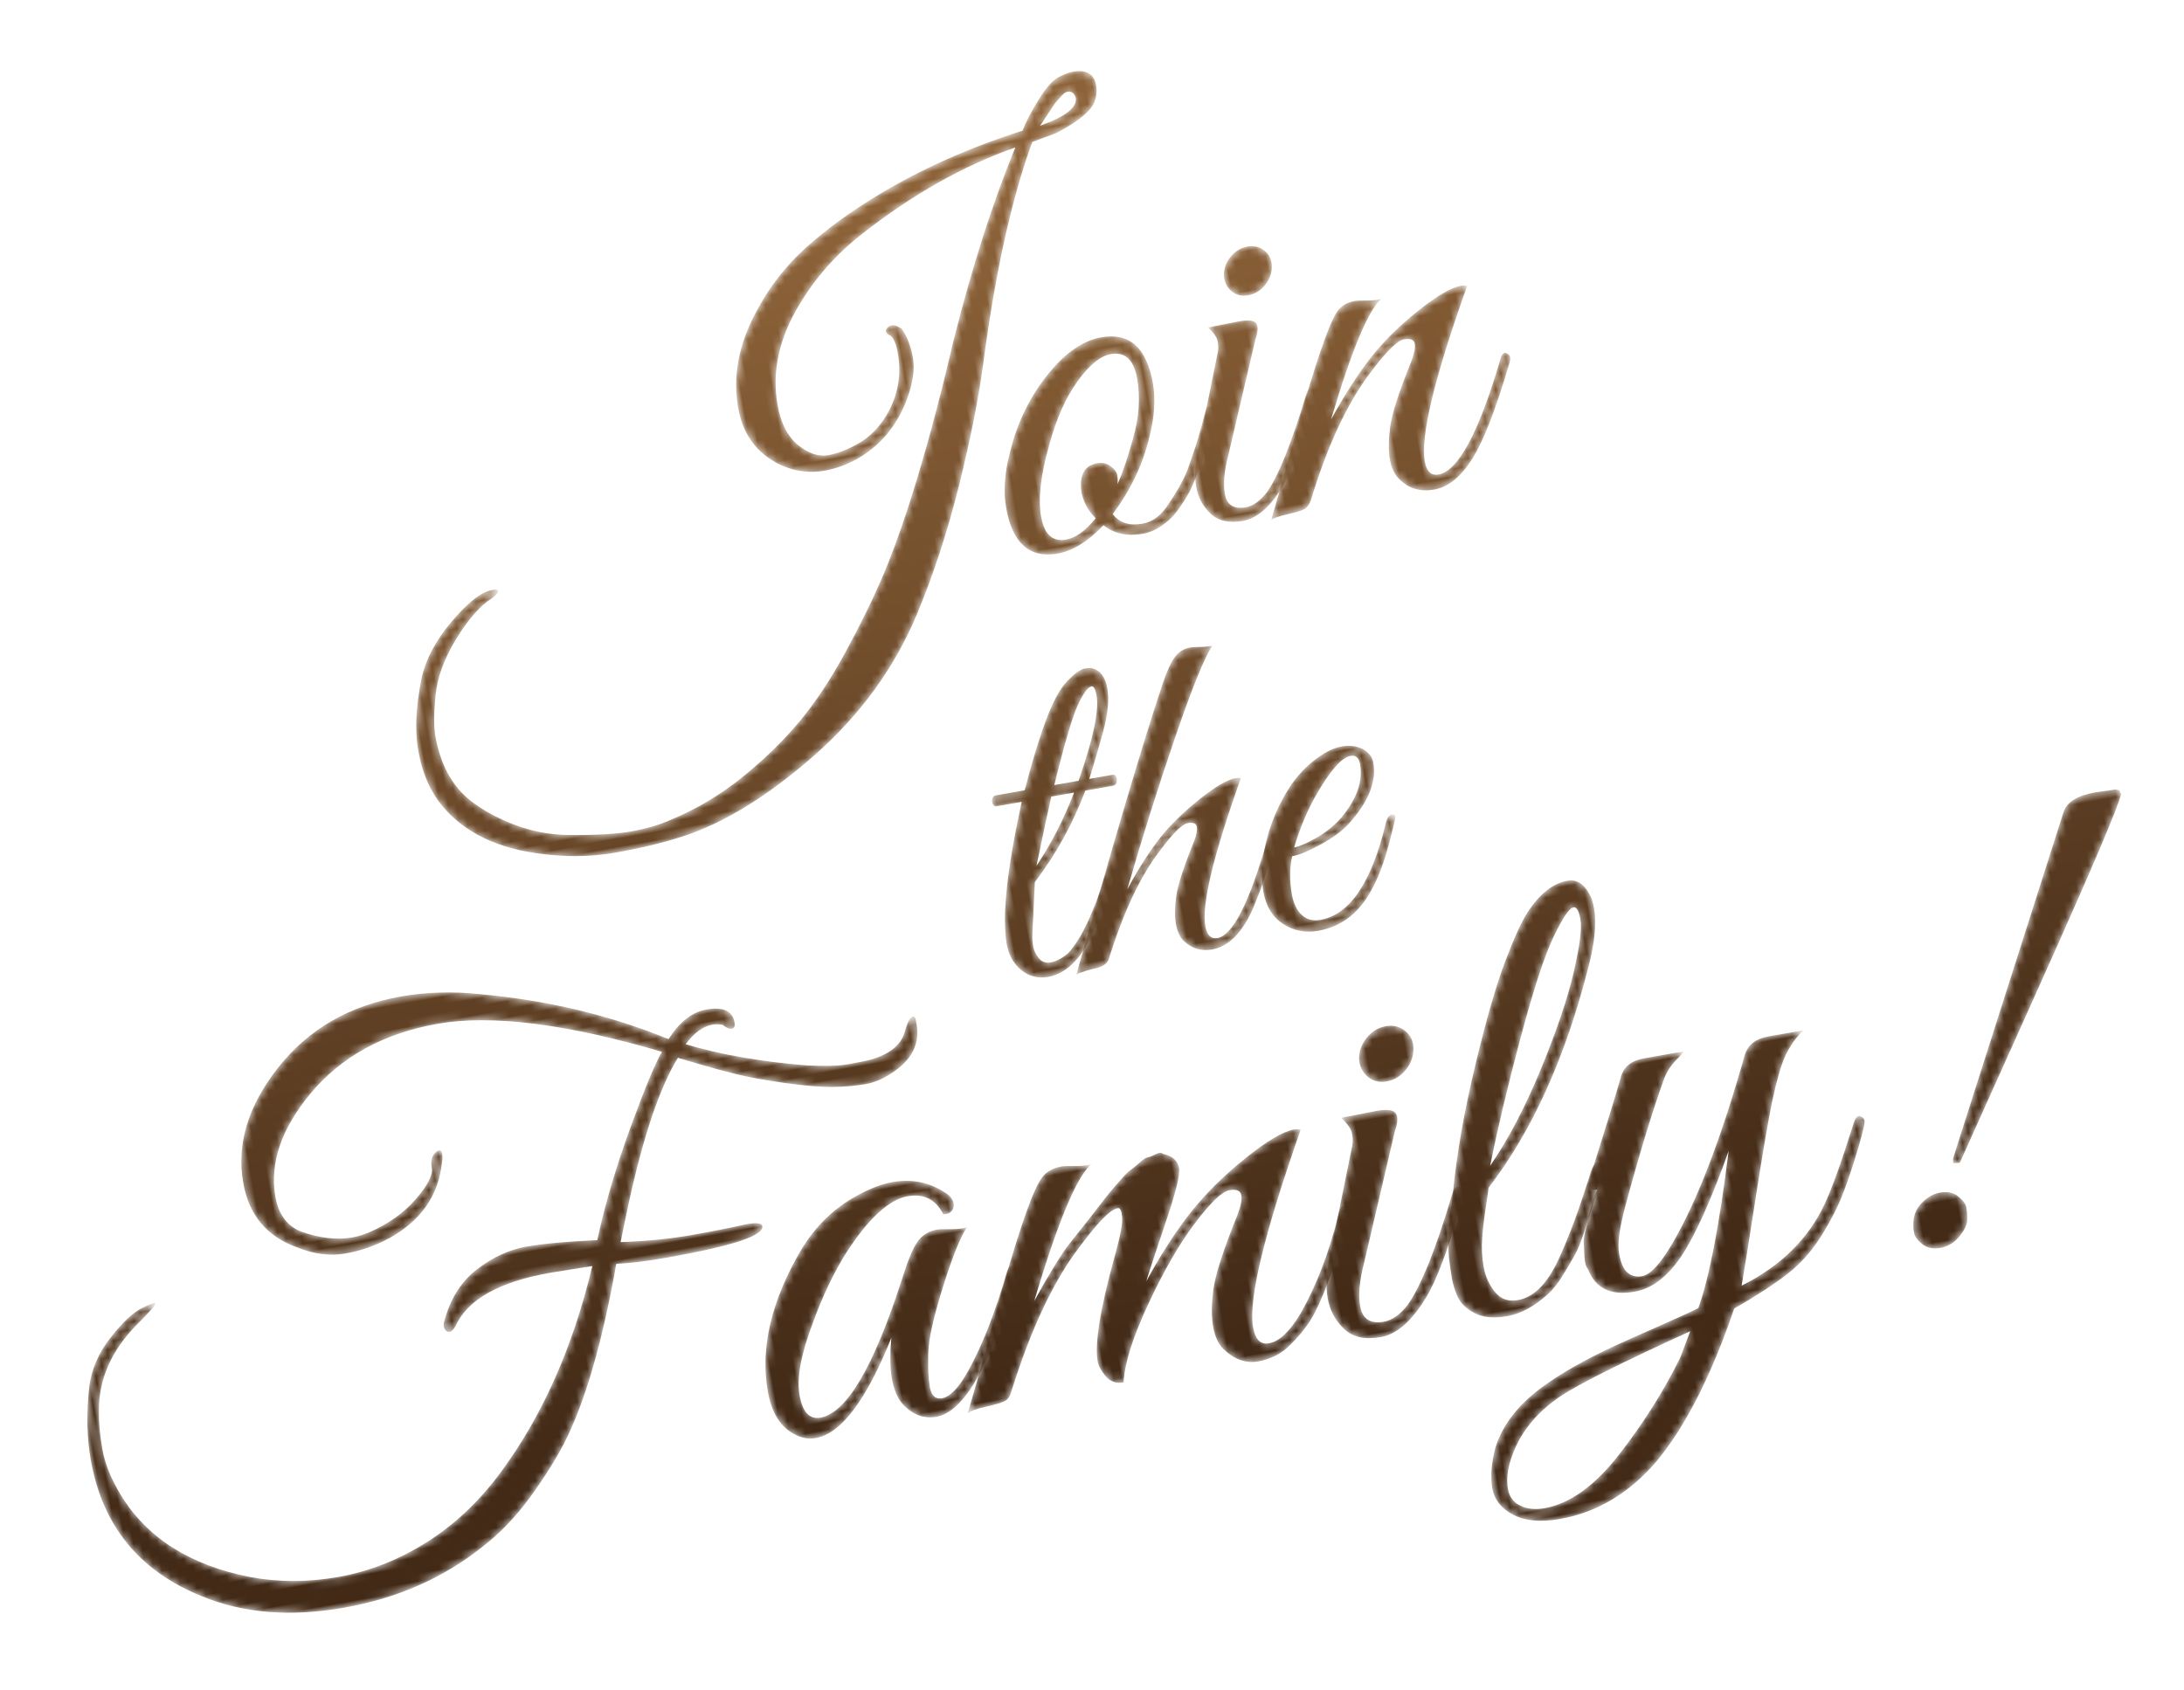 <?xml version="1.0" encoding="UTF-8"?>
<svg width="279px" height="216px" viewBox="0 0 279 216" version="1.1" xmlns="http://www.w3.org/2000/svg" xmlns:xlink="http://www.w3.org/1999/xlink">
    <!-- Generator: Sketch 51.3 (57544) - http://www.bohemiancoding.com/sketch -->
    <title>Join the Family!</title>
    <desc>Created with Sketch.</desc>
    <defs>
        <filter x="-6.5%" y="-6.4%" width="112.9%" height="118.0%" filterUnits="objectBoundingBox" id="filter-1">
            <feOffset dx="0" dy="5" in="SourceAlpha" result="shadowOffsetOuter1"></feOffset>
            <feGaussianBlur stdDeviation="5" in="shadowOffsetOuter1" result="shadowBlurOuter1"></feGaussianBlur>
            <feColorMatrix values="0 0 0 0 1   0 0 0 0 1   0 0 0 0 1  0 0 0 0.5 0" type="matrix" in="shadowBlurOuter1" result="shadowMatrixOuter1"></feColorMatrix>
            <feMerge>
                <feMergeNode in="shadowMatrixOuter1"></feMergeNode>
                <feMergeNode in="SourceGraphic"></feMergeNode>
            </feMerge>
        </filter>
        <path d="M98.365,0.074 C97.865,0.074 97.214,0.199 96.415,0.45 C95.615,0.7 94.615,1.499 93.415,2.849 C92.215,4.199 91.315,5.374 90.714,6.374 C83.614,7.325 77.039,8.974 70.99,11.324 C67.241,12.775 63.877,14.425 60.902,16.274 C57.927,18.125 55.34,20.475 53.14,23.324 C50.24,27.025 48.79,30.899 48.79,34.949 C48.79,38.15 49.94,40.699 52.24,42.598 C54.04,44.05 56.065,44.775 58.315,44.775 C59.665,44.775 61.09,44.524 62.589,44.025 C65.84,42.874 68.39,40.724 70.24,37.575 C71.339,35.675 71.89,33.987 71.89,32.512 C71.89,31.037 71.639,29.749 71.14,28.649 C70.54,28 69.965,27.824 69.415,28.124 C68.915,28.475 68.965,28.85 69.565,29.249 C69.915,29.649 70.09,30.449 70.09,31.65 C70.09,34.499 69.14,37.025 67.241,39.223 C66.04,40.574 64.69,41.525 63.19,42.075 C61.69,42.625 60.314,42.9 59.065,42.9 C57.815,42.9 56.628,42.25 55.503,40.95 C54.378,39.649 53.815,37.826 53.815,35.474 C53.815,31.124 55.489,27.05 58.84,23.249 C61.439,20.249 64.565,17.774 68.214,15.824 C75.415,11.975 82.489,9.475 89.44,8.325 C85.39,14.724 81.389,22.324 77.44,31.124 C74.29,38.524 71.215,45.074 68.214,50.775 C66.365,54.274 64.615,57.275 62.965,59.775 C61.315,62.273 59.277,65.049 56.853,68.099 C54.426,71.148 51.989,73.711 49.54,75.786 C47.09,77.86 44.277,79.774 41.103,81.524 C37.927,83.274 34.64,84.525 31.241,85.274 C29.69,85.674 27.914,85.874 25.915,85.874 C23.915,85.874 21.215,85.548 17.815,84.899 C15.515,84.449 13.364,83.624 11.365,82.424 C9.364,81.224 7.69,79.874 6.339,78.374 C4.39,76.124 3.415,73.173 3.415,69.524 C3.415,68.324 3.728,66.61 4.352,64.386 C4.979,62.161 6.265,59.95 8.215,57.749 C10.165,55.55 11.939,54.124 13.54,53.474 C14.14,53.174 14.465,52.925 14.515,52.723 C14.515,52.475 14.214,52.375 13.615,52.424 C12.265,52.475 10.39,53.5 7.99,55.499 C5.59,57.499 3.916,59.65 2.964,61.949 C1.615,65.4 0.94,68.399 0.94,70.949 C0.94,73.499 1.39,75.724 2.29,77.624 C4.29,81.724 7.99,84.674 13.39,86.473 C16.84,87.624 20.189,88.199 23.44,88.199 C26.689,88.199 29.59,88.023 32.14,87.674 C37.69,86.924 43.827,84.51 50.553,80.436 C57.277,76.36 62.665,71.174 66.715,64.874 C69.715,60.174 72.439,55.062 74.89,49.536 C77.339,44.013 79.24,39.124 80.589,34.874 C84.14,23.624 87.84,14.674 91.69,8.024 L94.915,7.424 C96.815,6.824 98.29,6.162 99.34,5.436 C100.39,4.713 100.939,3.674 100.991,2.324 C100.991,0.824 100.115,0.074 98.365,0.074 Z M93.64,5.512 C93.94,5.187 94.177,4.938 94.352,4.761 C94.528,4.587 94.752,4.349 95.027,4.049 C95.302,3.749 95.539,3.524 95.74,3.374 C95.94,3.224 96.152,3.062 96.377,2.887 C96.602,2.712 96.778,2.6 96.902,2.549 C97.027,2.5 97.139,2.475 97.24,2.475 C97.739,2.475 98.039,2.774 98.14,3.374 C98.19,4.625 96.491,5.549 93.04,6.149 C93.14,6.049 93.34,5.838 93.64,5.512 Z" id="path-2"></path>
        <linearGradient x1="50%" y1="15.906%" x2="50%" y2="184.788%" id="linearGradient-4">
            <stop stop-color="#8C6238" offset="0%"></stop>
            <stop stop-color="#422A17" offset="100%"></stop>
        </linearGradient>
        <path d="M8.277,3.799 C5.551,6.249 3.44,9.225 1.939,12.724 C0.839,15.124 0.289,17.374 0.289,19.474 C0.289,24.076 2.114,26.374 5.764,26.374 C7.715,26.374 9.839,25.525 12.139,23.825 C13.289,25.125 14.889,25.775 16.94,25.775 C18.039,25.775 19.214,25.4 20.464,24.65 C20.964,24.348 21.488,23.924 22.039,23.374 C22.589,22.825 23.052,22.324 23.427,21.874 C23.802,21.424 24.226,20.824 24.701,20.074 C25.176,19.325 25.551,18.723 25.826,18.274 C26.101,17.824 26.427,17.212 26.802,16.436 C27.177,15.662 27.439,15.124 27.589,14.825 C27.74,14.525 27.965,14.024 28.264,13.324 L28.714,12.275 C28.813,12.075 28.865,11.9 28.865,11.749 C28.865,11.35 28.614,11.175 28.114,11.224 C27.863,11.224 27.689,11.337 27.589,11.561 C27.489,11.786 27.201,12.413 26.726,13.437 C26.251,14.462 25.864,15.249 25.564,15.799 C25.264,16.35 24.789,17.212 24.139,18.387 C23.489,19.561 22.414,20.925 20.914,22.474 C19.714,23.825 18.439,24.499 17.089,24.499 C15.389,24.499 14.214,23.874 13.565,22.624 C16.364,19.974 18.464,17.024 19.865,13.774 C20.964,11.374 21.514,9.124 21.514,7.024 C21.514,2.425 19.688,0.124 16.039,0.124 C13.589,0.124 11.001,1.35 8.277,3.799 M4.489,21.349 C4.489,19.05 5.363,16.099 7.114,12.499 C8.564,9.399 10.214,6.95 12.064,5.15 C13.914,3.349 15.514,2.45 16.864,2.45 C18.714,2.45 19.639,3.674 19.639,6.124 C19.639,8.574 19.013,11.074 17.764,13.624 C16.664,15.925 15.689,17.7 14.839,18.949 C14.939,18.55 14.989,18.161 14.989,17.786 C14.989,17.411 14.776,16.999 14.351,16.549 C13.926,16.099 13.388,15.874 12.739,15.874 C11.09,15.874 10.214,16.95 10.114,19.099 C10.114,20.399 10.514,21.624 11.315,22.774 C9.764,24.124 8.364,24.799 7.114,24.799 C5.363,24.799 4.489,23.649 4.489,21.349" id="path-5"></path>
        <linearGradient x1="49.999%" y1="-76.314%" x2="49.999%" y2="490.645%" id="linearGradient-7">
            <stop stop-color="#8C6238" offset="0%"></stop>
            <stop stop-color="#422A17" offset="100%"></stop>
        </linearGradient>
        <path d="M10.114,1.848 C9.413,2.45 8.989,3.175 8.839,4.025 C8.737,4.875 8.938,5.599 9.438,6.199 C9.939,6.799 10.612,7.099 11.464,7.099 C12.313,7.099 13.088,6.799 13.788,6.199 C14.488,5.599 14.913,4.875 15.063,4.025 C15.214,3.175 15.027,2.45 14.501,1.848 C13.975,1.249 13.288,0.949 12.438,0.949 C11.588,0.949 10.814,1.249 10.114,1.848 Z M5.688,10.249 C6.288,11.05 6.589,11.701 6.589,12.199 C6.589,12.7 6.538,13.098 6.439,13.4 L1.639,25.624 C0.988,27.225 0.663,28.699 0.663,30.049 C0.663,31.4 1.063,32.625 1.864,33.724 C2.663,34.824 3.975,35.374 5.802,35.374 C7.626,35.374 9.564,34.201 11.615,31.849 C12.364,30.999 13.201,29.786 14.126,28.212 C15.051,26.637 15.675,25.5 16.001,24.799 C16.325,24.1 16.689,23.312 17.089,22.437 C17.489,21.563 17.689,21.012 17.689,20.786 C17.689,20.561 17.637,20.399 17.538,20.299 C17.188,19.999 16.838,20.224 16.489,20.973 C13.639,26.674 11.288,30.45 9.438,32.299 C8.389,33.249 7.387,33.724 6.439,33.724 C4.888,33.724 4.114,33 4.114,31.549 C4.114,30.249 4.538,28.675 5.389,26.824 L11.389,12.799 C11.887,11.9 12.038,11.237 11.839,10.811 C11.638,10.387 10.964,10.174 9.814,10.174 L5.688,10.249 Z" id="path-8"></path>
        <linearGradient x1="50%" y1="-34.445%" x2="50%" y2="397.878%" id="linearGradient-10">
            <stop stop-color="#8C6238" offset="0%"></stop>
            <stop stop-color="#422A17" offset="100%"></stop>
        </linearGradient>
        <path d="M13.339,1.074 C12.038,2.324 9.288,7.326 5.089,16.075 C2.739,21.025 1.164,24.3 0.365,25.9 C0.714,25.698 1.439,25.573 2.538,25.525 C3.638,25.473 4.376,25.386 4.751,25.262 C5.126,25.137 5.464,24.824 5.764,24.324 C9.113,17.723 12.589,12.774 16.188,9.474 C18.589,7.224 20.212,6.099 21.064,6.099 C21.913,6.099 22.339,6.362 22.339,6.886 C22.339,7.411 22.064,8.124 21.513,9.025 C19.263,12.624 17.888,15.225 17.387,16.824 C16.888,18.424 16.638,19.786 16.638,20.911 C16.638,22.036 16.888,22.924 17.387,23.574 C18.337,24.975 19.725,25.674 21.552,25.674 C23.376,25.674 25.2,24.661 27.026,22.636 C28.851,20.611 31.087,16.925 33.739,11.575 C33.938,11.224 34.038,10.925 34.038,10.674 C34.038,10.425 33.888,10.224 33.589,10.074 C33.288,9.924 32.99,10.199 32.688,10.9 C28.388,19.549 24.964,23.874 22.413,23.874 C21.464,23.874 20.989,23.225 20.989,21.924 C20.989,18.624 24.063,11.575 30.214,0.775 C29.962,0.675 29.688,0.624 29.388,0.624 C28.138,0.624 26.163,1.362 23.464,2.837 C20.762,4.312 18.45,5.911 16.526,7.637 C14.601,9.361 12.464,11.674 10.114,14.574 C14.314,6.174 17.339,1.475 19.188,0.474 C18.788,0.576 18.177,0.549 17.35,0.399 C16.526,0.249 16.013,0.174 15.813,0.174 C14.763,0.174 13.938,0.474 13.339,1.074" id="path-11"></path>
        <linearGradient x1="49.999%" y1="-81.95%" x2="49.999%" y2="496.557%" id="linearGradient-13">
            <stop stop-color="#8C6238" offset="0%"></stop>
            <stop stop-color="#422A17" offset="100%"></stop>
        </linearGradient>
        <path d="M32.3,6.745 C27.652,10.882 25.331,15.472 25.331,20.515 C25.331,24.709 27.143,27.825 30.77,29.864 C32.696,31.055 34.651,31.65 36.635,31.65 C38.618,31.65 40.545,31.339 42.415,30.714 C46.777,29.242 49.555,26.494 50.745,22.47 C50.915,22.017 51,21.62 51,21.279 C51,20.714 50.73,20.599 50.192,20.94 C49.653,21.279 49.386,21.904 49.386,22.81 C49.386,23.717 48.478,24.907 46.665,26.38 C44.851,27.853 42.64,28.901 40.036,29.525 C39.298,29.694 38.561,29.779 37.825,29.779 C35.841,29.779 33.745,29.158 31.535,27.909 C29.891,26.889 29.07,25.247 29.07,22.98 C29.07,18.618 31.308,14.537 35.785,10.739 C40.487,6.774 46.325,4.79 53.295,4.79 C60.265,4.79 69.473,7.624 80.92,13.29 C79.843,14.537 77.959,17.484 75.268,22.13 C72.575,26.776 70.35,31.254 68.595,35.559 C64.798,35.05 61.781,34.795 59.542,34.795 C57.303,34.795 55.051,35.39 52.785,36.58 C50.518,37.77 48.761,39.724 47.516,42.444 C47.288,42.955 47.331,43.366 47.642,43.677 C47.953,43.99 48.365,43.834 48.875,43.21 C50.971,40.149 55.335,38.62 61.965,38.62 L67.406,38.705 C63.156,48.508 57.771,56.499 51.255,62.674 C47.911,65.848 44.285,68.227 40.375,69.814 C36.464,71.401 32.526,72.195 28.56,72.195 C24.592,72.195 20.881,71.543 17.425,70.239 C10.115,67.406 5.298,62.987 2.975,56.979 C2.125,54.77 1.7,52.729 1.7,50.859 C1.7,48.989 1.84,47.346 2.125,45.93 C2.805,42.019 4.986,38.734 8.67,36.07 C10.54,34.766 11.517,34.002 11.603,33.775 C11.687,33.549 11.106,33.619 9.859,33.987 C8.613,34.357 7.069,35.361 5.227,37.005 C3.385,38.648 2.125,40.547 1.445,42.699 C0.481,45.987 0,49.074 0,51.964 C0,60.522 3.655,67.066 10.965,71.6 C15.781,74.659 21.646,76.19 28.56,76.19 C35.473,76.19 41.735,74.659 47.345,71.6 C49.837,70.296 52.19,68.582 54.4,66.457 C56.61,64.332 58.451,62.306 59.925,60.38 C63.438,55.734 66.951,48.594 70.465,38.96 C72.108,39.186 74.29,39.3 77.01,39.3 C85.51,39.3 89.731,38.677 89.675,37.429 C89.618,36.977 88.782,36.792 87.168,36.877 C85.553,36.962 83.356,37.005 80.58,37.005 C77.802,37.005 74.771,36.78 71.485,36.324 C71.655,35.929 72.278,34.37 73.355,31.65 C76.698,23.489 79.843,17.739 82.79,14.395 L85.17,15.585 C86.643,16.322 88.145,17.029 89.675,17.71 C91.205,18.39 93.188,19.127 95.625,19.92 C98.061,20.714 100.045,21.238 101.575,21.492 C103.105,21.747 104.521,21.875 105.826,21.875 C107.128,21.875 108.516,21.507 109.99,20.77 C112.37,19.58 113.559,17.824 113.559,15.5 L113.559,14.82 C113.503,14.424 113.318,14.325 113.008,14.523 C112.695,14.721 112.341,15.245 111.946,16.095 C111.208,17.682 109.593,18.618 107.1,18.899 C106.42,18.957 105.428,18.985 104.125,18.985 C102.82,18.985 101.065,18.729 98.855,18.22 C93.188,16.747 88.258,14.962 84.064,12.864 C85.369,11.619 86.643,10.995 87.89,10.995 C88.286,10.995 88.711,11.08 89.165,11.25 C89.505,11.646 89.816,11.874 90.1,11.93 C90.553,11.986 90.751,11.704 90.695,11.08 C90.638,9.664 89.561,8.955 87.465,8.955 C85.595,8.955 83.781,9.919 82.025,11.845 C75.225,7.54 67.631,4.252 59.245,1.985 C55.901,1.022 52.586,0.54 49.3,0.54 C42.613,0.54 36.946,2.608 32.3,6.745" id="path-14"></path>
        <linearGradient x1="50%" y1="-115.596%" x2="50%" y2="81.135%" id="linearGradient-16">
            <stop stop-color="#8C6238" offset="0%"></stop>
            <stop stop-color="#422A17" offset="100%"></stop>
        </linearGradient>
        <path d="M17.954,1.22 C13.986,2.184 10.644,4.252 7.924,7.424 C3.107,13.148 0.699,18.787 0.699,24.34 C0.699,27.23 1.549,29.269 3.249,30.46 C3.985,31.026 4.807,31.31 5.715,31.31 C9,31.31 12.91,27.655 17.444,20.345 C16.877,22.385 16.595,24.114 16.595,25.529 C16.595,26.946 16.849,28.08 17.36,28.93 C18.379,30.517 19.71,31.31 21.354,31.31 C24.924,31.31 29.314,26.04 34.529,15.5 C34.699,15.103 34.785,14.764 34.785,14.48 C34.785,13.969 34.557,13.8 34.104,13.969 C33.821,14.026 33.564,14.309 33.339,14.819 C31.072,19.466 28.777,23.235 26.454,26.125 C24.867,28.108 23.535,29.099 22.459,29.099 C21.609,29.099 21.184,28.547 21.184,27.442 C21.184,26.337 21.367,24.893 21.737,23.107 C22.104,21.322 23.224,18.632 25.093,15.032 C26.964,11.435 28.409,9.125 29.429,8.105 C28.975,8.219 28.281,8.189 27.347,8.019 C26.412,7.849 25.83,7.765 25.605,7.765 C24.47,7.765 23.535,8.147 22.799,8.912 C22.062,9.677 21.155,11.108 20.079,13.205 C14.582,23.632 10.134,28.844 6.734,28.844 C5.317,28.844 4.609,27.739 4.609,25.529 C4.609,23.319 5.715,20.374 7.924,16.689 C9.68,13.63 11.579,10.967 13.619,8.699 C17.189,4.847 20.192,2.92 22.629,2.92 C24.725,2.92 26.085,3.94 26.709,5.979 C27.445,6.093 27.926,5.867 28.154,5.3 C28.38,4.734 28.21,4.139 27.645,3.515 C25.83,1.702 23.62,0.795 21.014,0.795 C20.05,0.795 19.03,0.936 17.954,1.22" id="path-17"></path>
        <linearGradient x1="49.999%" y1="-398.832%" x2="49.999%" y2="88.885%" id="linearGradient-19">
            <stop stop-color="#8C6238" offset="0%"></stop>
            <stop stop-color="#422A17" offset="100%"></stop>
        </linearGradient>
        <path d="M14.883,1.6 C13.354,3.075 10.293,8.683 5.703,18.43 C3.153,23.87 1.369,27.582 0.349,29.564 C0.745,29.337 1.568,29.195 2.813,29.139 C4.059,29.084 4.896,28.985 5.32,28.842 C5.746,28.701 6.099,28.32 6.383,27.694 C10.236,20.272 14.147,14.747 18.113,11.12 C20.209,9.137 21.769,7.89 22.788,7.38 C23.241,7.154 23.596,7.054 23.851,7.082 C24.105,7.111 24.204,7.507 24.148,8.272 C24.091,9.037 23.553,10.497 22.533,12.65 C19.416,19.167 17.858,23.587 17.858,25.909 C17.858,26.476 18.084,27.157 18.538,27.949 C18.992,28.744 19.699,29.139 20.663,29.139 C21.173,26.817 22.773,23.729 25.466,19.875 C28.156,16.021 30.72,12.962 33.158,10.694 C35.594,8.429 37.28,7.295 38.215,7.295 C39.151,7.295 39.619,7.592 39.619,8.187 C39.619,8.782 39.305,9.59 38.684,10.609 C36.133,14.689 34.574,17.637 34.008,19.449 C33.441,21.264 33.158,22.808 33.158,24.082 C33.158,25.358 33.413,26.364 33.923,27.099 C35.056,28.687 36.431,29.48 38.046,29.48 C39.661,29.48 41.105,29.041 42.381,28.162 C43.655,27.285 44.703,26.392 45.525,25.485 C46.347,24.579 47.339,23.162 48.501,21.235 C49.661,19.309 50.413,18.005 50.753,17.324 C51.093,16.645 51.546,15.739 52.113,14.604 C52.678,13.471 52.963,12.764 52.963,12.48 C52.963,12.196 52.793,11.969 52.453,11.8 C52.113,11.63 51.773,11.941 51.434,12.734 C49.449,17.268 47.126,21.149 44.463,24.38 C42.706,26.42 41.149,27.439 39.788,27.439 C38.71,27.439 38.173,26.646 38.173,25.06 C38.173,21.49 41.629,13.557 48.543,1.26 C48.316,1.147 48.034,1.09 47.693,1.09 C46.277,1.09 44.023,1.94 40.935,3.64 C37.846,5.34 35.169,7.197 32.904,9.207 C30.636,11.22 28.256,13.785 25.763,16.9 C26.329,15.766 27.577,13.444 29.503,9.93 C31.429,6.417 32.393,4.235 32.393,3.385 C32.393,2.422 31.826,1.714 30.693,1.26 C30.523,1.034 30.211,0.991 29.758,1.132 C29.304,1.275 28.95,1.345 28.695,1.345 C28.441,1.345 28.044,1.515 27.505,1.854 C26.966,2.194 26.541,2.436 26.23,2.577 C25.919,2.72 25.479,3.017 24.913,3.47 C24.346,3.924 23.906,4.277 23.596,4.533 C23.284,4.787 22.831,5.184 22.235,5.721 C21.64,6.262 21.187,6.672 20.876,6.955 C20.564,7.239 20.124,7.635 19.559,8.144 C18.992,8.655 18.126,9.42 16.966,10.439 C15.804,11.46 13.89,13.615 11.228,16.9 C15.988,7.38 19.416,2.054 21.512,0.92 C21.059,1.034 20.365,1.005 19.431,0.835 C18.496,0.665 17.914,0.58 17.688,0.58 C16.498,0.58 15.563,0.92 14.883,1.6" id="path-20"></path>
        <linearGradient x1="50%" y1="-426.058%" x2="50%" y2="87.422%" id="linearGradient-22">
            <stop stop-color="#8C6238" offset="0%"></stop>
            <stop stop-color="#422A17" offset="100%"></stop>
        </linearGradient>
        <path d="M10.912,1.144 C10.118,1.825 9.637,2.646 9.466,3.609 C9.352,4.574 9.58,5.395 10.147,6.074 C10.713,6.755 11.477,7.095 12.443,7.095 C13.405,7.095 14.282,6.755 15.077,6.074 C15.87,5.395 16.352,4.574 16.522,3.609 C16.693,2.646 16.479,1.825 15.884,1.144 C15.289,0.465 14.51,0.125 13.547,0.125 C12.583,0.125 11.705,0.465 10.912,1.144 Z M5.896,10.665 C6.577,11.572 6.917,12.309 6.917,12.875 C6.917,13.442 6.859,13.895 6.747,14.235 L1.306,28.09 C0.569,29.905 0.202,31.574 0.202,33.104 C0.202,34.635 0.656,36.024 1.562,37.269 C2.468,38.517 3.955,39.139 6.024,39.139 C8.093,39.139 10.288,37.808 12.612,35.144 C13.462,34.181 14.41,32.808 15.459,31.022 C16.507,29.238 17.215,27.949 17.584,27.154 C17.952,26.361 18.362,25.469 18.817,24.478 C19.269,23.487 19.497,22.862 19.497,22.607 C19.497,22.353 19.439,22.169 19.327,22.055 C18.93,21.715 18.532,21.969 18.137,22.819 C14.907,29.279 12.243,33.559 10.147,35.655 C8.957,36.731 7.822,37.269 6.747,37.269 C4.99,37.269 4.112,36.449 4.112,34.805 C4.112,33.332 4.593,31.547 5.557,29.449 L12.356,13.554 C12.923,12.535 13.093,11.784 12.868,11.302 C12.64,10.821 11.875,10.58 10.573,10.58 L5.896,10.665 Z" id="path-23"></path>
        <linearGradient x1="50.001%" y1="-289.726%" x2="50.001%" y2="91.745%" id="linearGradient-25">
            <stop stop-color="#8C6238" offset="0%"></stop>
            <stop stop-color="#422A17" offset="100%"></stop>
        </linearGradient>
        <path d="M17.947,3.904 C16.983,4.925 15.665,6.837 13.994,9.643 C12.322,12.447 10.282,16.627 7.874,22.18 C5.464,27.734 3.609,32.862 2.306,37.564 C2.25,37.792 1.952,38.755 1.414,40.455 C0.875,42.154 0.522,43.912 0.352,45.725 C0.295,46.802 0.267,47.679 0.267,48.36 C0.267,49.04 0.365,49.82 0.565,50.697 C0.763,51.576 1.342,52.397 2.306,53.162 C3.269,53.927 4.63,54.31 6.387,54.31 C8.143,54.31 10.013,53.687 11.997,52.439 C12.733,51.987 13.513,51.292 14.334,50.358 C15.156,49.422 15.807,48.658 16.289,48.063 C16.77,47.467 17.337,46.561 17.99,45.342 C18.64,44.124 19.095,43.275 19.35,42.792 C19.604,42.312 20,41.461 20.539,40.243 C21.077,39.024 21.431,38.231 21.601,37.862 C21.771,37.494 21.715,37.196 21.431,36.969 C21.035,36.8 20.61,37.111 20.157,37.904 C18.003,42.154 15.963,45.654 14.037,48.402 C12.109,51.152 10.127,52.524 8.087,52.524 C6.84,52.524 5.932,52.001 5.367,50.952 C4.8,49.904 4.517,48.772 4.517,47.551 C4.517,46.334 4.671,45.116 4.985,43.898 C5.295,42.68 5.678,41.404 6.132,40.072 C6.585,38.741 6.84,37.962 6.896,37.734 C13.64,31.559 19.448,23.059 24.322,12.235 C25.682,9.289 26.362,6.852 26.362,4.925 C26.362,4.415 26.333,3.99 26.277,3.65 C25.822,1.779 24.945,0.845 23.642,0.845 C21.771,0.845 19.873,1.864 17.947,3.904 M14.164,19.757 C16.856,13.949 18.995,9.927 20.582,7.688 C22.168,5.449 23.245,4.33 23.812,4.33 C24.208,4.33 24.408,4.897 24.408,6.029 C24.408,7.164 23.74,9.301 22.41,12.447 C21.077,15.592 18.995,19.404 16.162,23.88 C13.328,28.356 10.467,32.07 7.577,35.014 C9.278,30.651 11.473,25.566 14.164,19.757" id="path-26"></path>
        <linearGradient x1="50%" y1="-184.707%" x2="50%" y2="93.656%" id="linearGradient-28">
            <stop stop-color="#8C6238" offset="0%"></stop>
            <stop stop-color="#422A17" offset="100%"></stop>
        </linearGradient>
        <path d="M45.401,0.899 C43.814,0.899 42.709,1.495 42.087,2.685 C37.212,12.771 32.765,20.167 28.741,24.87 C26.814,27.137 25.312,28.269 24.237,28.269 C23.499,28.269 22.919,28.015 22.494,27.505 C22.069,26.995 21.856,26.117 21.856,24.87 C21.856,23.624 22.48,21.669 23.726,19.005 C26.786,12.49 29.337,7.474 31.377,3.96 C31.887,3.054 32.652,2.26 33.672,1.58 C34.124,1.24 34.408,1.014 34.522,0.899 L29.337,0.899 C27.693,0.899 26.587,1.495 26.021,2.685 C24.775,5.235 23.187,8.351 21.262,12.034 L19.731,15.01 C19.334,15.917 19.59,16.37 20.496,16.37 C20.042,17.107 19.503,18.127 18.882,19.43 C18.767,19.77 18.541,20.322 18.201,21.087 C17.861,21.852 17.676,22.404 17.649,22.745 C17.62,23.085 17.55,23.651 17.436,24.444 C17.322,25.239 17.379,25.834 17.606,26.23 C18.117,28.78 19.901,30.055 22.962,30.055 C25.227,30.055 27.467,28.894 29.677,26.569 C31.887,24.247 34.635,20.195 37.922,14.415 C35.087,23.595 32.652,29.969 30.611,33.54 C29.252,33.936 26.191,34.715 21.431,35.877 C16.672,37.038 12.847,38.3 9.956,39.659 C6.103,41.415 3.44,43.739 1.967,46.63 C1.117,48.5 0.692,50.171 0.692,51.644 C0.692,53.117 1.371,54.378 2.731,55.427 C4.092,56.474 6.019,57 8.512,57 C13.328,57 17.804,55.3 21.942,51.9 C26.361,48.159 30.752,42.322 35.116,34.389 C38.232,33.256 40.726,32.193 42.597,31.202 C44.467,30.21 46.166,28.864 47.696,27.165 C49.227,25.465 50.473,23.808 51.436,22.193 C52.399,20.577 53.349,18.821 54.284,16.922 C55.219,15.024 55.686,13.933 55.686,13.65 C55.686,13.367 55.53,13.139 55.219,12.969 C54.907,12.8 54.553,13.111 54.156,13.904 C51.832,18.382 50.047,21.499 48.802,23.255 C45.967,27.279 41.887,30.084 36.561,31.669 C37.354,29.46 38.502,26.144 40.004,21.725 C41.505,17.305 42.752,13.764 43.744,11.1 C44.734,8.437 45.657,6.326 46.507,4.768 C47.357,3.209 48.518,1.92 49.991,0.899 L45.401,0.899 Z M3.837,54.449 C3.044,53.882 2.646,53.075 2.646,52.027 C2.646,50.977 2.959,49.83 3.581,48.585 C5.169,45.467 7.776,43.115 11.402,41.529 C13.839,40.452 19.731,38.695 29.081,36.26 L27.212,39.404 C24.377,43.258 21.092,46.87 17.352,50.242 C13.611,53.613 10.098,55.3 6.812,55.3 C5.621,55.3 4.631,55.016 3.837,54.449 Z" id="path-29"></path>
        <linearGradient x1="50%" y1="-218.904%" x2="50%" y2="46.38%" id="linearGradient-31">
            <stop stop-color="#8C6238" offset="0%"></stop>
            <stop stop-color="#422A17" offset="100%"></stop>
        </linearGradient>
        <path d="M28.561,2.225 L6.971,43.365 L6.886,43.96 L7.736,44.045 C8.131,43.479 12.848,36.537 21.888,23.22 C30.926,9.904 35.7,2.565 36.211,1.205 L36.041,0.695 L35.615,0.525 L32.98,0.439 C30.656,0.439 29.183,1.034 28.561,2.225 M1.786,48.465 C0.879,49.202 0.426,50.335 0.426,51.864 C0.426,52.32 0.68,52.842 1.191,53.437 C1.7,54.032 2.436,54.33 3.4,54.33 C4.363,54.33 5.242,53.989 6.035,53.31 C6.828,52.63 7.281,51.992 7.395,51.397 C7.509,50.802 7.565,50.279 7.565,49.824 C7.565,49.372 7.311,48.846 6.8,48.252 C6.291,47.658 5.554,47.36 4.591,47.36 C3.626,47.36 2.691,47.729 1.786,48.465" id="path-32"></path>
        <linearGradient x1="50%" y1="-184.349%" x2="50%" y2="91.814%" id="linearGradient-34">
            <stop stop-color="#8C6238" offset="0%"></stop>
            <stop stop-color="#422A17" offset="100%"></stop>
        </linearGradient>
        <path d="M14.163,1.607 C13.071,2.386 11.874,3.886 10.572,6.112 C9.269,8.339 7.863,11.111 6.351,14.428 L2.57,14.428 C2.361,14.428 2.203,14.544 2.099,14.774 C1.993,15.006 1.973,15.237 2.036,15.467 C2.099,15.699 2.235,15.815 2.444,15.815 L5.721,15.815 C2.361,24.004 0.681,29.843 0.681,33.328 C0.681,34.799 1.101,36.016 1.941,36.982 C2.781,37.949 3.852,38.432 5.153,38.432 C7.716,38.432 10.131,36.605 12.399,32.95 C13.197,31.732 14.289,29.674 15.674,26.776 C15.843,26.357 15.906,26.051 15.864,25.863 C15.822,25.673 15.685,25.621 15.455,25.705 C15.223,25.79 15.024,26.021 14.856,26.398 C12.42,31.228 10.193,34.399 8.178,35.911 C7.296,36.415 6.498,36.667 5.784,36.667 C5.153,36.667 4.692,36.394 4.398,35.849 C4.103,35.303 3.957,34.768 3.957,34.242 C3.957,33.717 4.02,33.181 4.146,32.635 L5.595,26.209 C8.871,23.186 11.664,19.72 13.974,15.815 L17.628,15.815 C17.838,15.815 17.995,15.699 18.101,15.467 C18.205,15.237 18.227,15.006 18.164,14.774 C18.101,14.544 17.964,14.428 17.754,14.428 L14.73,14.428 C15.654,12.664 16.598,10.754 17.565,8.695 C18.531,6.638 19.014,4.883 19.014,3.434 C19.014,1.986 18.531,1.031 17.565,0.568 C17.355,0.484 17.008,0.442 16.526,0.442 C16.042,0.442 15.255,0.831 14.163,1.607 M14.951,4.853 C15.896,3.509 16.598,2.836 17.061,2.836 C17.355,2.836 17.502,3.257 17.502,4.096 C17.502,6.028 16.116,9.473 13.344,14.428 L10.193,14.428 C12.42,9.388 14.006,6.197 14.951,4.853 M9.564,15.815 L12.525,15.815 C10.551,19.049 8.43,21.842 6.162,24.193 C7.926,19.783 9.06,16.99 9.564,15.815" id="path-35"></path>
        <linearGradient x1="50.001%" y1="-161.491%" x2="50.001%" y2="230.262%" id="linearGradient-37">
            <stop stop-color="#8C6238" offset="0%"></stop>
            <stop stop-color="#422A17" offset="100%"></stop>
        </linearGradient>
        <path d="M20.18,1.009 C19.571,1.598 18.867,2.627 18.069,4.096 C14.499,10.648 8.724,22.219 0.744,38.81 C1.039,38.641 1.752,38.515 2.886,38.432 C4.146,38.432 4.923,38.116 5.217,37.486 C8.073,31.942 11.013,27.784 14.037,25.012 C16.053,23.122 17.418,22.177 18.132,22.177 C18.846,22.177 19.203,22.397 19.203,22.839 C19.203,23.279 18.972,23.878 18.51,24.634 C16.62,27.658 15.465,29.843 15.045,31.187 C14.625,32.531 14.415,33.674 14.415,34.62 C14.415,35.564 14.604,36.311 14.982,36.856 C15.822,38.032 16.956,38.62 18.384,38.62 C20.568,38.62 22.626,37.15 24.558,34.21 C25.482,32.74 26.186,31.555 26.669,30.65 C27.151,29.748 27.635,28.803 28.118,27.815 C28.6,26.829 28.842,26.231 28.842,26.021 C28.842,25.81 28.726,25.643 28.496,25.517 C28.265,25.391 28.002,25.621 27.708,26.209 C24.096,33.602 21.303,37.297 19.329,37.297 C18.489,37.297 18.069,36.71 18.069,35.533 C18.069,32.72 20.652,26.776 25.818,17.704 C25.608,17.62 25.377,17.578 25.125,17.578 C24.075,17.578 22.416,18.198 20.148,19.436 C17.881,20.676 15.959,21.988 14.384,23.374 C12.809,24.76 11.034,26.692 9.06,29.17 C12.042,23.081 15.161,17.085 18.416,11.184 C21.67,5.283 23.928,1.681 25.188,0.379 C24.852,0.422 24.348,0.39 23.676,0.285 C23.004,0.181 22.563,0.127 22.353,0.127 C21.513,0.127 20.788,0.422 20.18,1.009" id="path-38"></path>
        <linearGradient x1="50.002%" y1="-157.784%" x2="50.002%" y2="226.951%" id="linearGradient-40">
            <stop stop-color="#8C6238" offset="0%"></stop>
            <stop stop-color="#422A17" offset="100%"></stop>
        </linearGradient>
        <path d="M10.528,1.57 C8.511,2.411 6.726,3.744 5.173,5.57 C3.618,7.397 2.39,9.372 1.487,11.492 C0.583,13.615 0.132,15.619 0.132,17.509 C0.132,19.399 0.72,20.89 1.896,21.982 C3.072,23.076 4.5,23.62 6.18,23.62 C9.331,23.62 11.977,22.15 14.118,19.21 C15.085,17.95 16.04,16.303 16.985,14.264 C17.931,12.228 18.403,11.126 18.403,10.957 C18.403,10.79 18.317,10.684 18.151,10.643 C17.73,10.558 17.373,10.853 17.079,11.524 C13.972,18.706 10.506,22.297 6.684,22.297 C5.718,22.297 4.973,21.951 4.448,21.257 C3.922,20.564 3.66,19.631 3.66,18.454 C3.66,16.69 3.954,15.094 4.542,13.666 C5.424,13.666 6.706,13.382 8.385,12.815 C10.066,12.249 11.367,11.609 12.292,10.895 C15.315,8.585 16.827,6.169 16.827,3.649 C16.827,2.935 16.469,2.285 15.757,1.696 C15.001,1.192 14.182,0.94 13.299,0.94 C12.417,0.94 11.493,1.151 10.528,1.57 M8.764,6.673 C11.158,3.775 12.942,2.326 14.118,2.326 C14.79,2.326 15.126,2.746 15.126,3.586 C15.126,5.77 13.972,7.849 11.661,9.823 C10.654,10.665 9.465,11.335 8.103,11.839 C6.738,12.343 5.697,12.595 4.983,12.595 C6.075,10.412 7.335,8.438 8.764,6.673" id="path-41"></path>
        <linearGradient x1="50.003%" y1="-338.838%" x2="50.003%" y2="317.365%" id="linearGradient-43">
            <stop stop-color="#8C6238" offset="0%"></stop>
            <stop stop-color="#422A17" offset="100%"></stop>
        </linearGradient>
    </defs>
    <g id="Products" stroke="none" stroke-width="1" fill="none" fill-rule="evenodd">
        <g id="products" transform="translate(-244, -2875)">
            <g id="SUBSCRIBE" transform="translate(0, 2858)">
                <g id="Join-the-Family!" filter="url(#filter-1)" transform="translate(378.285, 119.056) rotate(-10) translate(-378.285, -119.056) translate(242.785, 22.056)">
                    <g id="Group-3" transform="translate(56, 0.926)">
                        <mask id="mask-3" fill="white">
                            <use xlink:href="#path-2"></use>
                        </mask>
                        <g id="Clip-2"></g>
                        <path d="M98.365,0.074 C97.865,0.074 97.214,0.199 96.415,0.45 C95.615,0.7 94.615,1.499 93.415,2.849 C92.215,4.199 91.315,5.374 90.714,6.374 C83.614,7.325 77.039,8.974 70.99,11.324 C67.241,12.775 63.877,14.425 60.902,16.274 C57.927,18.125 55.34,20.475 53.14,23.324 C50.24,27.025 48.79,30.899 48.79,34.949 C48.79,38.15 49.94,40.699 52.24,42.598 C54.04,44.05 56.065,44.775 58.315,44.775 C59.665,44.775 61.09,44.524 62.589,44.025 C65.84,42.874 68.39,40.724 70.24,37.575 C71.339,35.675 71.89,33.987 71.89,32.512 C71.89,31.037 71.639,29.749 71.14,28.649 C70.54,28 69.965,27.824 69.415,28.124 C68.915,28.475 68.965,28.85 69.565,29.249 C69.915,29.649 70.09,30.449 70.09,31.65 C70.09,34.499 69.14,37.025 67.241,39.223 C66.04,40.574 64.69,41.525 63.19,42.075 C61.69,42.625 60.314,42.9 59.065,42.9 C57.815,42.9 56.628,42.25 55.503,40.95 C54.378,39.649 53.815,37.826 53.815,35.474 C53.815,31.124 55.489,27.05 58.84,23.249 C61.439,20.249 64.565,17.774 68.214,15.824 C75.415,11.975 82.489,9.475 89.44,8.325 C85.39,14.724 81.389,22.324 77.44,31.124 C74.29,38.524 71.215,45.074 68.214,50.775 C66.365,54.274 64.615,57.275 62.965,59.775 C61.315,62.273 59.277,65.049 56.853,68.099 C54.426,71.148 51.989,73.711 49.54,75.786 C47.09,77.86 44.277,79.774 41.103,81.524 C37.927,83.274 34.64,84.525 31.241,85.274 C29.69,85.674 27.914,85.874 25.915,85.874 C23.915,85.874 21.215,85.548 17.815,84.899 C15.515,84.449 13.364,83.624 11.365,82.424 C9.364,81.224 7.69,79.874 6.339,78.374 C4.39,76.124 3.415,73.173 3.415,69.524 C3.415,68.324 3.728,66.61 4.352,64.386 C4.979,62.161 6.265,59.95 8.215,57.749 C10.165,55.55 11.939,54.124 13.54,53.474 C14.14,53.174 14.465,52.925 14.515,52.723 C14.515,52.475 14.214,52.375 13.615,52.424 C12.265,52.475 10.39,53.5 7.99,55.499 C5.59,57.499 3.916,59.65 2.964,61.949 C1.615,65.4 0.94,68.399 0.94,70.949 C0.94,73.499 1.39,75.724 2.29,77.624 C4.29,81.724 7.99,84.674 13.39,86.473 C16.84,87.624 20.189,88.199 23.44,88.199 C26.689,88.199 29.59,88.023 32.14,87.674 C37.69,86.924 43.827,84.51 50.553,80.436 C57.277,76.36 62.665,71.174 66.715,64.874 C69.715,60.174 72.439,55.062 74.89,49.536 C77.339,44.013 79.24,39.124 80.589,34.874 C84.14,23.624 87.84,14.674 91.69,8.024 L94.915,7.424 C96.815,6.824 98.29,6.162 99.34,5.436 C100.39,4.713 100.939,3.674 100.991,2.324 C100.991,0.824 100.115,0.074 98.365,0.074 Z M93.64,5.512 C93.94,5.187 94.177,4.938 94.352,4.761 C94.528,4.587 94.752,4.349 95.027,4.049 C95.302,3.749 95.539,3.524 95.74,3.374 C95.94,3.224 96.152,3.062 96.377,2.887 C96.602,2.712 96.778,2.6 96.902,2.549 C97.027,2.5 97.139,2.475 97.24,2.475 C97.739,2.475 98.039,2.774 98.14,3.374 C98.19,4.625 96.491,5.549 93.04,6.149 C93.14,6.049 93.34,5.838 93.64,5.512 Z" id="Fill-1" fill="url(#linearGradient-4)" mask="url(#mask-3)"></path>
                    </g>
                    <g id="Group-6" transform="translate(136, 34.926)">
                        <mask id="mask-6" fill="white">
                            <use xlink:href="#path-5"></use>
                        </mask>
                        <g id="Clip-5"></g>
                        <path d="M8.277,3.799 C5.551,6.249 3.44,9.225 1.939,12.724 C0.839,15.124 0.289,17.374 0.289,19.474 C0.289,24.076 2.114,26.374 5.764,26.374 C7.715,26.374 9.839,25.525 12.139,23.825 C13.289,25.125 14.889,25.775 16.94,25.775 C18.039,25.775 19.214,25.4 20.464,24.65 C20.964,24.348 21.488,23.924 22.039,23.374 C22.589,22.825 23.052,22.324 23.427,21.874 C23.802,21.424 24.226,20.824 24.701,20.074 C25.176,19.325 25.551,18.723 25.826,18.274 C26.101,17.824 26.427,17.212 26.802,16.436 C27.177,15.662 27.439,15.124 27.589,14.825 C27.74,14.525 27.965,14.024 28.264,13.324 L28.714,12.275 C28.813,12.075 28.865,11.9 28.865,11.749 C28.865,11.35 28.614,11.175 28.114,11.224 C27.863,11.224 27.689,11.337 27.589,11.561 C27.489,11.786 27.201,12.413 26.726,13.437 C26.251,14.462 25.864,15.249 25.564,15.799 C25.264,16.35 24.789,17.212 24.139,18.387 C23.489,19.561 22.414,20.925 20.914,22.474 C19.714,23.825 18.439,24.499 17.089,24.499 C15.389,24.499 14.214,23.874 13.565,22.624 C16.364,19.974 18.464,17.024 19.865,13.774 C20.964,11.374 21.514,9.124 21.514,7.024 C21.514,2.425 19.688,0.124 16.039,0.124 C13.589,0.124 11.001,1.35 8.277,3.799 M4.489,21.349 C4.489,19.05 5.363,16.099 7.114,12.499 C8.564,9.399 10.214,6.95 12.064,5.15 C13.914,3.349 15.514,2.45 16.864,2.45 C18.714,2.45 19.639,3.674 19.639,6.124 C19.639,8.574 19.013,11.074 17.764,13.624 C16.664,15.925 15.689,17.7 14.839,18.949 C14.939,18.55 14.989,18.161 14.989,17.786 C14.989,17.411 14.776,16.999 14.351,16.549 C13.926,16.099 13.388,15.874 12.739,15.874 C11.09,15.874 10.214,16.95 10.114,19.099 C10.114,20.399 10.514,21.624 11.315,22.774 C9.764,24.124 8.364,24.799 7.114,24.799 C5.363,24.799 4.489,23.649 4.489,21.349" id="Fill-4" fill="url(#linearGradient-7)" mask="url(#mask-6)"></path>
                    </g>
                    <g id="Group-9" transform="translate(160, 25.926)">
                        <mask id="mask-9" fill="white">
                            <use xlink:href="#path-8"></use>
                        </mask>
                        <g id="Clip-8"></g>
                        <path d="M10.114,1.848 C9.413,2.45 8.989,3.175 8.839,4.025 C8.737,4.875 8.938,5.599 9.438,6.199 C9.939,6.799 10.612,7.099 11.464,7.099 C12.313,7.099 13.088,6.799 13.788,6.199 C14.488,5.599 14.913,4.875 15.063,4.025 C15.214,3.175 15.027,2.45 14.501,1.848 C13.975,1.249 13.288,0.949 12.438,0.949 C11.588,0.949 10.814,1.249 10.114,1.848 Z M5.688,10.249 C6.288,11.05 6.589,11.701 6.589,12.199 C6.589,12.7 6.538,13.098 6.439,13.4 L1.639,25.624 C0.988,27.225 0.663,28.699 0.663,30.049 C0.663,31.4 1.063,32.625 1.864,33.724 C2.663,34.824 3.975,35.374 5.802,35.374 C7.626,35.374 9.564,34.201 11.615,31.849 C12.364,30.999 13.201,29.786 14.126,28.212 C15.051,26.637 15.675,25.5 16.001,24.799 C16.325,24.1 16.689,23.312 17.089,22.437 C17.489,21.563 17.689,21.012 17.689,20.786 C17.689,20.561 17.637,20.399 17.538,20.299 C17.188,19.999 16.838,20.224 16.489,20.973 C13.639,26.674 11.288,30.45 9.438,32.299 C8.389,33.249 7.387,33.724 6.439,33.724 C4.888,33.724 4.114,33 4.114,31.549 C4.114,30.249 4.538,28.675 5.389,26.824 L11.389,12.799 C11.887,11.9 12.038,11.237 11.839,10.811 C11.638,10.387 10.964,10.174 9.814,10.174 L5.688,10.249 Z" id="Fill-7" fill="url(#linearGradient-10)" mask="url(#mask-9)"></path>
                    </g>
                    <g id="Group-12" transform="translate(169, 35.926)">
                        <mask id="mask-12" fill="white">
                            <use xlink:href="#path-11"></use>
                        </mask>
                        <g id="Clip-11"></g>
                        <path d="M13.339,1.074 C12.038,2.324 9.288,7.326 5.089,16.075 C2.739,21.025 1.164,24.3 0.365,25.9 C0.714,25.698 1.439,25.573 2.538,25.525 C3.638,25.473 4.376,25.386 4.751,25.262 C5.126,25.137 5.464,24.824 5.764,24.324 C9.113,17.723 12.589,12.774 16.188,9.474 C18.589,7.224 20.212,6.099 21.064,6.099 C21.913,6.099 22.339,6.362 22.339,6.886 C22.339,7.411 22.064,8.124 21.513,9.025 C19.263,12.624 17.888,15.225 17.387,16.824 C16.888,18.424 16.638,19.786 16.638,20.911 C16.638,22.036 16.888,22.924 17.387,23.574 C18.337,24.975 19.725,25.674 21.552,25.674 C23.376,25.674 25.2,24.661 27.026,22.636 C28.851,20.611 31.087,16.925 33.739,11.575 C33.938,11.224 34.038,10.925 34.038,10.674 C34.038,10.425 33.888,10.224 33.589,10.074 C33.288,9.924 32.99,10.199 32.688,10.9 C28.388,19.549 24.964,23.874 22.413,23.874 C21.464,23.874 20.989,23.225 20.989,21.924 C20.989,18.624 24.063,11.575 30.214,0.775 C29.962,0.675 29.688,0.624 29.388,0.624 C28.138,0.624 26.163,1.362 23.464,2.837 C20.762,4.312 18.45,5.911 16.526,7.637 C14.601,9.361 12.464,11.674 10.114,14.574 C14.314,6.174 17.339,1.475 19.188,0.474 C18.788,0.576 18.177,0.549 17.35,0.399 C16.526,0.249 16.013,0.174 15.813,0.174 C14.763,0.174 13.938,0.474 13.339,1.074" id="Fill-10" fill="url(#linearGradient-13)" mask="url(#mask-12)"></path>
                    </g>
                    <g id="Group-15" transform="translate(0, 101.926)">
                        <mask id="mask-15" fill="white">
                            <use xlink:href="#path-14"></use>
                        </mask>
                        <g id="Clip-14"></g>
                        <path d="M32.3,6.745 C27.652,10.882 25.331,15.472 25.331,20.515 C25.331,24.709 27.143,27.825 30.77,29.864 C32.696,31.055 34.651,31.65 36.635,31.65 C38.618,31.65 40.545,31.339 42.415,30.714 C46.777,29.242 49.555,26.494 50.745,22.47 C50.915,22.017 51,21.62 51,21.279 C51,20.714 50.73,20.599 50.192,20.94 C49.653,21.279 49.386,21.904 49.386,22.81 C49.386,23.717 48.478,24.907 46.665,26.38 C44.851,27.853 42.64,28.901 40.036,29.525 C39.298,29.694 38.561,29.779 37.825,29.779 C35.841,29.779 33.745,29.158 31.535,27.909 C29.891,26.889 29.07,25.247 29.07,22.98 C29.07,18.618 31.308,14.537 35.785,10.739 C40.487,6.774 46.325,4.79 53.295,4.79 C60.265,4.79 69.473,7.624 80.92,13.29 C79.843,14.537 77.959,17.484 75.268,22.13 C72.575,26.776 70.35,31.254 68.595,35.559 C64.798,35.05 61.781,34.795 59.542,34.795 C57.303,34.795 55.051,35.39 52.785,36.58 C50.518,37.77 48.761,39.724 47.516,42.444 C47.288,42.955 47.331,43.366 47.642,43.677 C47.953,43.99 48.365,43.834 48.875,43.21 C50.971,40.149 55.335,38.62 61.965,38.62 L67.406,38.705 C63.156,48.508 57.771,56.499 51.255,62.674 C47.911,65.848 44.285,68.227 40.375,69.814 C36.464,71.401 32.526,72.195 28.56,72.195 C24.592,72.195 20.881,71.543 17.425,70.239 C10.115,67.406 5.298,62.987 2.975,56.979 C2.125,54.77 1.7,52.729 1.7,50.859 C1.7,48.989 1.84,47.346 2.125,45.93 C2.805,42.019 4.986,38.734 8.67,36.07 C10.54,34.766 11.517,34.002 11.603,33.775 C11.687,33.549 11.106,33.619 9.859,33.987 C8.613,34.357 7.069,35.361 5.227,37.005 C3.385,38.648 2.125,40.547 1.445,42.699 C0.481,45.987 0,49.074 0,51.964 C0,60.522 3.655,67.066 10.965,71.6 C15.781,74.659 21.646,76.19 28.56,76.19 C35.473,76.19 41.735,74.659 47.345,71.6 C49.837,70.296 52.19,68.582 54.4,66.457 C56.61,64.332 58.451,62.306 59.925,60.38 C63.438,55.734 66.951,48.594 70.465,38.96 C72.108,39.186 74.29,39.3 77.01,39.3 C85.51,39.3 89.731,38.677 89.675,37.429 C89.618,36.977 88.782,36.792 87.168,36.877 C85.553,36.962 83.356,37.005 80.58,37.005 C77.802,37.005 74.771,36.78 71.485,36.324 C71.655,35.929 72.278,34.37 73.355,31.65 C76.698,23.489 79.843,17.739 82.79,14.395 L85.17,15.585 C86.643,16.322 88.145,17.029 89.675,17.71 C91.205,18.39 93.188,19.127 95.625,19.92 C98.061,20.714 100.045,21.238 101.575,21.492 C103.105,21.747 104.521,21.875 105.826,21.875 C107.128,21.875 108.516,21.507 109.99,20.77 C112.37,19.58 113.559,17.824 113.559,15.5 L113.559,14.82 C113.503,14.424 113.318,14.325 113.008,14.523 C112.695,14.721 112.341,15.245 111.946,16.095 C111.208,17.682 109.593,18.618 107.1,18.899 C106.42,18.957 105.428,18.985 104.125,18.985 C102.82,18.985 101.065,18.729 98.855,18.22 C93.188,16.747 88.258,14.962 84.064,12.864 C85.369,11.619 86.643,10.995 87.89,10.995 C88.286,10.995 88.711,11.08 89.165,11.25 C89.505,11.646 89.816,11.874 90.1,11.93 C90.553,11.986 90.751,11.704 90.695,11.08 C90.638,9.664 89.561,8.955 87.465,8.955 C85.595,8.955 83.781,9.919 82.025,11.845 C75.225,7.54 67.631,4.252 59.245,1.985 C55.901,1.022 52.586,0.54 49.3,0.54 C42.613,0.54 36.946,2.608 32.3,6.745" id="Fill-13" fill="url(#linearGradient-16)" mask="url(#mask-15)"></path>
                    </g>
                    <g id="Group-18" transform="translate(86, 135.926)">
                        <mask id="mask-18" fill="white">
                            <use xlink:href="#path-17"></use>
                        </mask>
                        <g id="Clip-17"></g>
                        <path d="M17.954,1.22 C13.986,2.184 10.644,4.252 7.924,7.424 C3.107,13.148 0.699,18.787 0.699,24.34 C0.699,27.23 1.549,29.269 3.249,30.46 C3.985,31.026 4.807,31.31 5.715,31.31 C9,31.31 12.91,27.655 17.444,20.345 C16.877,22.385 16.595,24.114 16.595,25.529 C16.595,26.946 16.849,28.08 17.36,28.93 C18.379,30.517 19.71,31.31 21.354,31.31 C24.924,31.31 29.314,26.04 34.529,15.5 C34.699,15.103 34.785,14.764 34.785,14.48 C34.785,13.969 34.557,13.8 34.104,13.969 C33.821,14.026 33.564,14.309 33.339,14.819 C31.072,19.466 28.777,23.235 26.454,26.125 C24.867,28.108 23.535,29.099 22.459,29.099 C21.609,29.099 21.184,28.547 21.184,27.442 C21.184,26.337 21.367,24.893 21.737,23.107 C22.104,21.322 23.224,18.632 25.093,15.032 C26.964,11.435 28.409,9.125 29.429,8.105 C28.975,8.219 28.281,8.189 27.347,8.019 C26.412,7.849 25.83,7.765 25.605,7.765 C24.47,7.765 23.535,8.147 22.799,8.912 C22.062,9.677 21.155,11.108 20.079,13.205 C14.582,23.632 10.134,28.844 6.734,28.844 C5.317,28.844 4.609,27.739 4.609,25.529 C4.609,23.319 5.715,20.374 7.924,16.689 C9.68,13.63 11.579,10.967 13.619,8.699 C17.189,4.847 20.192,2.92 22.629,2.92 C24.725,2.92 26.085,3.94 26.709,5.979 C27.445,6.093 27.926,5.867 28.154,5.3 C28.38,4.734 28.21,4.139 27.645,3.515 C25.83,1.702 23.62,0.795 21.014,0.795 C20.05,0.795 19.03,0.936 17.954,1.22" id="Fill-16" fill="url(#linearGradient-19)" mask="url(#mask-18)"></path>
                    </g>
                    <g id="Group-21" transform="translate(111, 137.926)">
                        <mask id="mask-21" fill="white">
                            <use xlink:href="#path-20"></use>
                        </mask>
                        <g id="Clip-20"></g>
                        <path d="M14.883,1.6 C13.354,3.075 10.293,8.683 5.703,18.43 C3.153,23.87 1.369,27.582 0.349,29.564 C0.745,29.337 1.568,29.195 2.813,29.139 C4.059,29.084 4.896,28.985 5.32,28.842 C5.746,28.701 6.099,28.32 6.383,27.694 C10.236,20.272 14.147,14.747 18.113,11.12 C20.209,9.137 21.769,7.89 22.788,7.38 C23.241,7.154 23.596,7.054 23.851,7.082 C24.105,7.111 24.204,7.507 24.148,8.272 C24.091,9.037 23.553,10.497 22.533,12.65 C19.416,19.167 17.858,23.587 17.858,25.909 C17.858,26.476 18.084,27.157 18.538,27.949 C18.992,28.744 19.699,29.139 20.663,29.139 C21.173,26.817 22.773,23.729 25.466,19.875 C28.156,16.021 30.72,12.962 33.158,10.694 C35.594,8.429 37.28,7.295 38.215,7.295 C39.151,7.295 39.619,7.592 39.619,8.187 C39.619,8.782 39.305,9.59 38.684,10.609 C36.133,14.689 34.574,17.637 34.008,19.449 C33.441,21.264 33.158,22.808 33.158,24.082 C33.158,25.358 33.413,26.364 33.923,27.099 C35.056,28.687 36.431,29.48 38.046,29.48 C39.661,29.48 41.105,29.041 42.381,28.162 C43.655,27.285 44.703,26.392 45.525,25.485 C46.347,24.579 47.339,23.162 48.501,21.235 C49.661,19.309 50.413,18.005 50.753,17.324 C51.093,16.645 51.546,15.739 52.113,14.604 C52.678,13.471 52.963,12.764 52.963,12.48 C52.963,12.196 52.793,11.969 52.453,11.8 C52.113,11.63 51.773,11.941 51.434,12.734 C49.449,17.268 47.126,21.149 44.463,24.38 C42.706,26.42 41.149,27.439 39.788,27.439 C38.71,27.439 38.173,26.646 38.173,25.06 C38.173,21.49 41.629,13.557 48.543,1.26 C48.316,1.147 48.034,1.09 47.693,1.09 C46.277,1.09 44.023,1.94 40.935,3.64 C37.846,5.34 35.169,7.197 32.904,9.207 C30.636,11.22 28.256,13.785 25.763,16.9 C26.329,15.766 27.577,13.444 29.503,9.93 C31.429,6.417 32.393,4.235 32.393,3.385 C32.393,2.422 31.826,1.714 30.693,1.26 C30.523,1.034 30.211,0.991 29.758,1.132 C29.304,1.275 28.95,1.345 28.695,1.345 C28.441,1.345 28.044,1.515 27.505,1.854 C26.966,2.194 26.541,2.436 26.23,2.577 C25.919,2.72 25.479,3.017 24.913,3.47 C24.346,3.924 23.906,4.277 23.596,4.533 C23.284,4.787 22.831,5.184 22.235,5.721 C21.64,6.262 21.187,6.672 20.876,6.955 C20.564,7.239 20.124,7.635 19.559,8.144 C18.992,8.655 18.126,9.42 16.966,10.439 C15.804,11.46 13.89,13.615 11.228,16.9 C15.988,7.38 19.416,2.054 21.512,0.92 C21.059,1.034 20.365,1.005 19.431,0.835 C18.496,0.665 17.914,0.58 17.688,0.58 C16.498,0.58 15.563,0.92 14.883,1.6" id="Fill-19" fill="url(#linearGradient-22)" mask="url(#mask-21)"></path>
                    </g>
                    <g id="Group-24" transform="translate(159, 127.926)">
                        <mask id="mask-24" fill="white">
                            <use xlink:href="#path-23"></use>
                        </mask>
                        <g id="Clip-23"></g>
                        <path d="M10.912,1.144 C10.118,1.825 9.637,2.646 9.466,3.609 C9.352,4.574 9.58,5.395 10.147,6.074 C10.713,6.755 11.477,7.095 12.443,7.095 C13.405,7.095 14.282,6.755 15.077,6.074 C15.87,5.395 16.352,4.574 16.522,3.609 C16.693,2.646 16.479,1.825 15.884,1.144 C15.289,0.465 14.51,0.125 13.547,0.125 C12.583,0.125 11.705,0.465 10.912,1.144 Z M5.896,10.665 C6.577,11.572 6.917,12.309 6.917,12.875 C6.917,13.442 6.859,13.895 6.747,14.235 L1.306,28.09 C0.569,29.905 0.202,31.574 0.202,33.104 C0.202,34.635 0.656,36.024 1.562,37.269 C2.468,38.517 3.955,39.139 6.024,39.139 C8.093,39.139 10.288,37.808 12.612,35.144 C13.462,34.181 14.41,32.808 15.459,31.022 C16.507,29.238 17.215,27.949 17.584,27.154 C17.952,26.361 18.362,25.469 18.817,24.478 C19.269,23.487 19.497,22.862 19.497,22.607 C19.497,22.353 19.439,22.169 19.327,22.055 C18.93,21.715 18.532,21.969 18.137,22.819 C14.907,29.279 12.243,33.559 10.147,35.655 C8.957,36.731 7.822,37.269 6.747,37.269 C4.99,37.269 4.112,36.449 4.112,34.805 C4.112,33.332 4.593,31.547 5.557,29.449 L12.356,13.554 C12.923,12.535 13.093,11.784 12.868,11.302 C12.64,10.821 11.875,10.58 10.573,10.58 L5.896,10.665 Z" id="Fill-22" fill="url(#linearGradient-25)" mask="url(#mask-24)"></path>
                    </g>
                    <g id="Group-27" transform="translate(175, 112.926)">
                        <mask id="mask-27" fill="white">
                            <use xlink:href="#path-26"></use>
                        </mask>
                        <g id="Clip-26"></g>
                        <path d="M17.947,3.904 C16.983,4.925 15.665,6.837 13.994,9.643 C12.322,12.447 10.282,16.627 7.874,22.18 C5.464,27.734 3.609,32.862 2.306,37.564 C2.25,37.792 1.952,38.755 1.414,40.455 C0.875,42.154 0.522,43.912 0.352,45.725 C0.295,46.802 0.267,47.679 0.267,48.36 C0.267,49.04 0.365,49.82 0.565,50.697 C0.763,51.576 1.342,52.397 2.306,53.162 C3.269,53.927 4.63,54.31 6.387,54.31 C8.143,54.31 10.013,53.687 11.997,52.439 C12.733,51.987 13.513,51.292 14.334,50.358 C15.156,49.422 15.807,48.658 16.289,48.063 C16.77,47.467 17.337,46.561 17.99,45.342 C18.64,44.124 19.095,43.275 19.35,42.792 C19.604,42.312 20,41.461 20.539,40.243 C21.077,39.024 21.431,38.231 21.601,37.862 C21.771,37.494 21.715,37.196 21.431,36.969 C21.035,36.8 20.61,37.111 20.157,37.904 C18.003,42.154 15.963,45.654 14.037,48.402 C12.109,51.152 10.127,52.524 8.087,52.524 C6.84,52.524 5.932,52.001 5.367,50.952 C4.8,49.904 4.517,48.772 4.517,47.551 C4.517,46.334 4.671,45.116 4.985,43.898 C5.295,42.68 5.678,41.404 6.132,40.072 C6.585,38.741 6.84,37.962 6.896,37.734 C13.64,31.559 19.448,23.059 24.322,12.235 C25.682,9.289 26.362,6.852 26.362,4.925 C26.362,4.415 26.333,3.99 26.277,3.65 C25.822,1.779 24.945,0.845 23.642,0.845 C21.771,0.845 19.873,1.864 17.947,3.904 M14.164,19.757 C16.856,13.949 18.995,9.927 20.582,7.688 C22.168,5.449 23.245,4.33 23.812,4.33 C24.208,4.33 24.408,4.897 24.408,6.029 C24.408,7.164 23.74,9.301 22.41,12.447 C21.077,15.592 18.995,19.404 16.162,23.88 C13.328,28.356 10.467,32.07 7.577,35.014 C9.278,30.651 11.473,25.566 14.164,19.757" id="Fill-25" fill="url(#linearGradient-28)" mask="url(#mask-27)"></path>
                    </g>
                    <g id="Group-30" transform="translate(175, 136.926)">
                        <mask id="mask-30" fill="white">
                            <use xlink:href="#path-29"></use>
                        </mask>
                        <g id="Clip-29"></g>
                        <path d="M45.401,0.899 C43.814,0.899 42.709,1.495 42.087,2.685 C37.212,12.771 32.765,20.167 28.741,24.87 C26.814,27.137 25.312,28.269 24.237,28.269 C23.499,28.269 22.919,28.015 22.494,27.505 C22.069,26.995 21.856,26.117 21.856,24.87 C21.856,23.624 22.48,21.669 23.726,19.005 C26.786,12.49 29.337,7.474 31.377,3.96 C31.887,3.054 32.652,2.26 33.672,1.58 C34.124,1.24 34.408,1.014 34.522,0.899 L29.337,0.899 C27.693,0.899 26.587,1.495 26.021,2.685 C24.775,5.235 23.187,8.351 21.262,12.034 L19.731,15.01 C19.334,15.917 19.59,16.37 20.496,16.37 C20.042,17.107 19.503,18.127 18.882,19.43 C18.767,19.77 18.541,20.322 18.201,21.087 C17.861,21.852 17.676,22.404 17.649,22.745 C17.62,23.085 17.55,23.651 17.436,24.444 C17.322,25.239 17.379,25.834 17.606,26.23 C18.117,28.78 19.901,30.055 22.962,30.055 C25.227,30.055 27.467,28.894 29.677,26.569 C31.887,24.247 34.635,20.195 37.922,14.415 C35.087,23.595 32.652,29.969 30.611,33.54 C29.252,33.936 26.191,34.715 21.431,35.877 C16.672,37.038 12.847,38.3 9.956,39.659 C6.103,41.415 3.44,43.739 1.967,46.63 C1.117,48.5 0.692,50.171 0.692,51.644 C0.692,53.117 1.371,54.378 2.731,55.427 C4.092,56.474 6.019,57 8.512,57 C13.328,57 17.804,55.3 21.942,51.9 C26.361,48.159 30.752,42.322 35.116,34.389 C38.232,33.256 40.726,32.193 42.597,31.202 C44.467,30.21 46.166,28.864 47.696,27.165 C49.227,25.465 50.473,23.808 51.436,22.193 C52.399,20.577 53.349,18.821 54.284,16.922 C55.219,15.024 55.686,13.933 55.686,13.65 C55.686,13.367 55.53,13.139 55.219,12.969 C54.907,12.8 54.553,13.111 54.156,13.904 C51.832,18.382 50.047,21.499 48.802,23.255 C45.967,27.279 41.887,30.084 36.561,31.669 C37.354,29.46 38.502,26.144 40.004,21.725 C41.505,17.305 42.752,13.764 43.744,11.1 C44.734,8.437 45.657,6.326 46.507,4.768 C47.357,3.209 48.518,1.92 49.991,0.899 L45.401,0.899 Z M3.837,54.449 C3.044,53.882 2.646,53.075 2.646,52.027 C2.646,50.977 2.959,49.83 3.581,48.585 C5.169,45.467 7.776,43.115 11.402,41.529 C13.839,40.452 19.731,38.695 29.081,36.26 L27.212,39.404 C24.377,43.258 21.092,46.87 17.352,50.242 C13.611,53.613 10.098,55.3 6.812,55.3 C5.621,55.3 4.631,55.016 3.837,54.449 Z" id="Fill-28" fill="url(#linearGradient-31)" mask="url(#mask-30)"></path>
                    </g>
                    <g id="Group-33" transform="translate(234, 113.926)">
                        <mask id="mask-33" fill="white">
                            <use xlink:href="#path-32"></use>
                        </mask>
                        <g id="Clip-32"></g>
                        <path d="M28.561,2.225 L6.971,43.365 L6.886,43.96 L7.736,44.045 C8.131,43.479 12.848,36.537 21.888,23.22 C30.926,9.904 35.7,2.565 36.211,1.205 L36.041,0.695 L35.615,0.525 L32.98,0.439 C30.656,0.439 29.183,1.034 28.561,2.225 M1.786,48.465 C0.879,49.202 0.426,50.335 0.426,51.864 C0.426,52.32 0.68,52.842 1.191,53.437 C1.7,54.032 2.436,54.33 3.4,54.33 C4.363,54.33 5.242,53.989 6.035,53.31 C6.828,52.63 7.281,51.992 7.395,51.397 C7.509,50.802 7.565,50.279 7.565,49.824 C7.565,49.372 7.311,48.846 6.8,48.252 C6.291,47.658 5.554,47.36 4.591,47.36 C3.626,47.36 2.691,47.729 1.786,48.465" id="Fill-31" fill="url(#linearGradient-34)" mask="url(#mask-33)"></path>
                    </g>
                    <g id="Group-36" transform="translate(126, 75.926)">
                        <mask id="mask-36" fill="white">
                            <use xlink:href="#path-35"></use>
                        </mask>
                        <g id="Clip-35"></g>
                        <path d="M14.163,1.607 C13.071,2.386 11.874,3.886 10.572,6.112 C9.269,8.339 7.863,11.111 6.351,14.428 L2.57,14.428 C2.361,14.428 2.203,14.544 2.099,14.774 C1.993,15.006 1.973,15.237 2.036,15.467 C2.099,15.699 2.235,15.815 2.444,15.815 L5.721,15.815 C2.361,24.004 0.681,29.843 0.681,33.328 C0.681,34.799 1.101,36.016 1.941,36.982 C2.781,37.949 3.852,38.432 5.153,38.432 C7.716,38.432 10.131,36.605 12.399,32.95 C13.197,31.732 14.289,29.674 15.674,26.776 C15.843,26.357 15.906,26.051 15.864,25.863 C15.822,25.673 15.685,25.621 15.455,25.705 C15.223,25.79 15.024,26.021 14.856,26.398 C12.42,31.228 10.193,34.399 8.178,35.911 C7.296,36.415 6.498,36.667 5.784,36.667 C5.153,36.667 4.692,36.394 4.398,35.849 C4.103,35.303 3.957,34.768 3.957,34.242 C3.957,33.717 4.02,33.181 4.146,32.635 L5.595,26.209 C8.871,23.186 11.664,19.72 13.974,15.815 L17.628,15.815 C17.838,15.815 17.995,15.699 18.101,15.467 C18.205,15.237 18.227,15.006 18.164,14.774 C18.101,14.544 17.964,14.428 17.754,14.428 L14.73,14.428 C15.654,12.664 16.598,10.754 17.565,8.695 C18.531,6.638 19.014,4.883 19.014,3.434 C19.014,1.986 18.531,1.031 17.565,0.568 C17.355,0.484 17.008,0.442 16.526,0.442 C16.042,0.442 15.255,0.831 14.163,1.607 M14.951,4.853 C15.896,3.509 16.598,2.836 17.061,2.836 C17.355,2.836 17.502,3.257 17.502,4.096 C17.502,6.028 16.116,9.473 13.344,14.428 L10.193,14.428 C12.42,9.388 14.006,6.197 14.951,4.853 M9.564,15.815 L12.525,15.815 C10.551,19.049 8.43,21.842 6.162,24.193 C7.926,19.783 9.06,16.99 9.564,15.815" id="Fill-34" fill="url(#linearGradient-37)" mask="url(#mask-36)"></path>
                    </g>
                    <g id="Group-39" transform="translate(134, 75.926)">
                        <mask id="mask-39" fill="white">
                            <use xlink:href="#path-38"></use>
                        </mask>
                        <g id="Clip-38"></g>
                        <path d="M20.18,1.009 C19.571,1.598 18.867,2.627 18.069,4.096 C14.499,10.648 8.724,22.219 0.744,38.81 C1.039,38.641 1.752,38.515 2.886,38.432 C4.146,38.432 4.923,38.116 5.217,37.486 C8.073,31.942 11.013,27.784 14.037,25.012 C16.053,23.122 17.418,22.177 18.132,22.177 C18.846,22.177 19.203,22.397 19.203,22.839 C19.203,23.279 18.972,23.878 18.51,24.634 C16.62,27.658 15.465,29.843 15.045,31.187 C14.625,32.531 14.415,33.674 14.415,34.62 C14.415,35.564 14.604,36.311 14.982,36.856 C15.822,38.032 16.956,38.62 18.384,38.62 C20.568,38.62 22.626,37.15 24.558,34.21 C25.482,32.74 26.186,31.555 26.669,30.65 C27.151,29.748 27.635,28.803 28.118,27.815 C28.6,26.829 28.842,26.231 28.842,26.021 C28.842,25.81 28.726,25.643 28.496,25.517 C28.265,25.391 28.002,25.621 27.708,26.209 C24.096,33.602 21.303,37.297 19.329,37.297 C18.489,37.297 18.069,36.71 18.069,35.533 C18.069,32.72 20.652,26.776 25.818,17.704 C25.608,17.62 25.377,17.578 25.125,17.578 C24.075,17.578 22.416,18.198 20.148,19.436 C17.881,20.676 15.959,21.988 14.384,23.374 C12.809,24.76 11.034,26.692 9.06,29.17 C12.042,23.081 15.161,17.085 18.416,11.184 C21.67,5.283 23.928,1.681 25.188,0.379 C24.852,0.422 24.348,0.39 23.676,0.285 C23.004,0.181 22.563,0.127 22.353,0.127 C21.513,0.127 20.788,0.422 20.18,1.009" id="Fill-37" fill="url(#linearGradient-40)" mask="url(#mask-39)"></path>
                    </g>
                    <g id="Group-42" transform="translate(160, 90.926)">
                        <mask id="mask-42" fill="white">
                            <use xlink:href="#path-41"></use>
                        </mask>
                        <g id="Clip-41"></g>
                        <path d="M10.528,1.57 C8.511,2.411 6.726,3.744 5.173,5.57 C3.618,7.397 2.39,9.372 1.487,11.492 C0.583,13.615 0.132,15.619 0.132,17.509 C0.132,19.399 0.72,20.89 1.896,21.982 C3.072,23.076 4.5,23.62 6.18,23.62 C9.331,23.62 11.977,22.15 14.118,19.21 C15.085,17.95 16.04,16.303 16.985,14.264 C17.931,12.228 18.403,11.126 18.403,10.957 C18.403,10.79 18.317,10.684 18.151,10.643 C17.73,10.558 17.373,10.853 17.079,11.524 C13.972,18.706 10.506,22.297 6.684,22.297 C5.718,22.297 4.973,21.951 4.448,21.257 C3.922,20.564 3.66,19.631 3.66,18.454 C3.66,16.69 3.954,15.094 4.542,13.666 C5.424,13.666 6.706,13.382 8.385,12.815 C10.066,12.249 11.367,11.609 12.292,10.895 C15.315,8.585 16.827,6.169 16.827,3.649 C16.827,2.935 16.469,2.285 15.757,1.696 C15.001,1.192 14.182,0.94 13.299,0.94 C12.417,0.94 11.493,1.151 10.528,1.57 M8.764,6.673 C11.158,3.775 12.942,2.326 14.118,2.326 C14.79,2.326 15.126,2.746 15.126,3.586 C15.126,5.77 13.972,7.849 11.661,9.823 C10.654,10.665 9.465,11.335 8.103,11.839 C6.738,12.343 5.697,12.595 4.983,12.595 C6.075,10.412 7.335,8.438 8.764,6.673" id="Fill-40" fill="url(#linearGradient-43)" mask="url(#mask-42)"></path>
                    </g>
                </g>
            </g>
        </g>
    </g>
</svg>